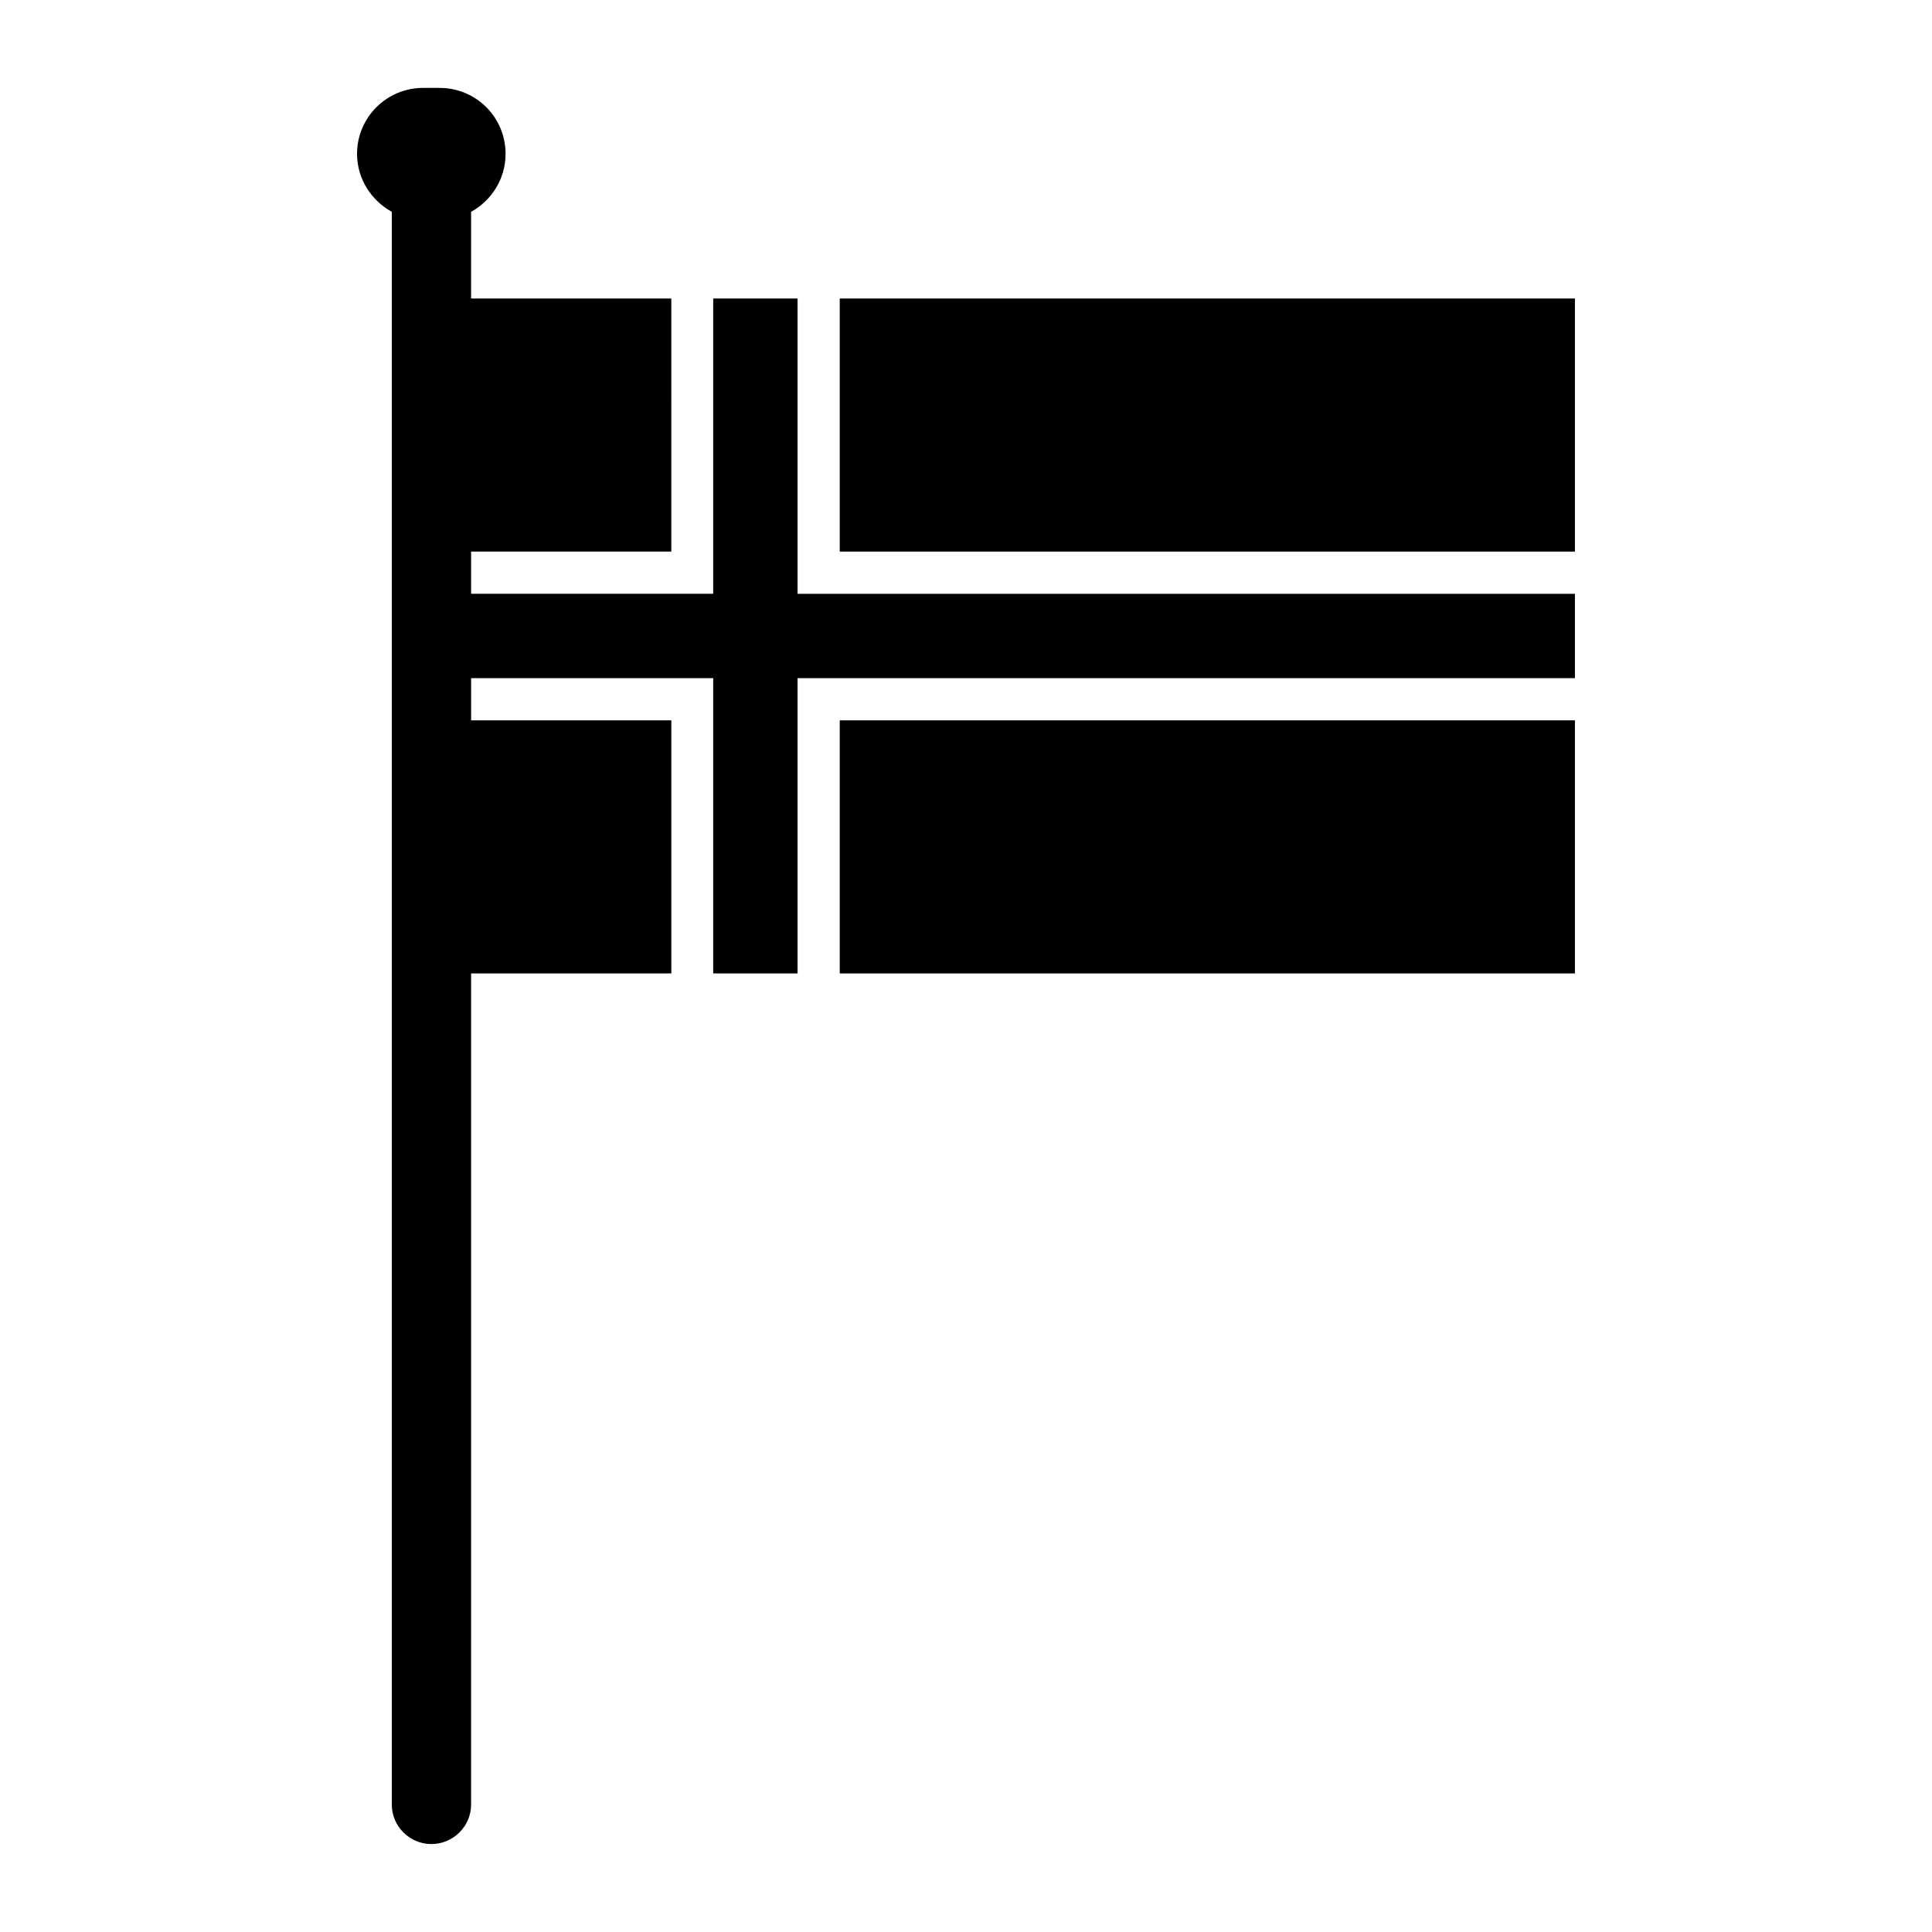 <?xml version="1.0" encoding="UTF-8"?>
<!-- Uploaded to: SVG Repo, www.svgrepo.com, Generator: SVG Repo Mixer Tools -->
<svg fill="#000000" width="800px" height="800px" version="1.1" viewBox="144 144 512 512" xmlns="http://www.w3.org/2000/svg">
 <g>
  <path d="m366.54 334.9h194.83v67.07h-194.83z"/>
  <path d="m366.54 223.11h194.83v67.07h-194.83z"/>
  <path d="m355.36 223.11h-22.355v78.246h-64.156v-11.18h53.059l-0.004-67.066h-53.059l0.004-22.984c5.434-2.992 9.133-8.738 9.133-15.352 0-9.684-7.793-17.477-17.477-17.477h-4.41c-9.605 0-17.477 7.793-17.477 17.477 0 6.613 3.777 12.359 9.211 15.352v422.1c0 5.746 4.723 10.469 10.469 10.469 5.824 0 10.547-4.723 10.547-10.469l0.004-220.26h53.059v-67.07h-53.059v-11.18h64.156v78.246h22.355v-78.246l206.01 0.004v-22.355h-206.01z"/>
 </g>
</svg>